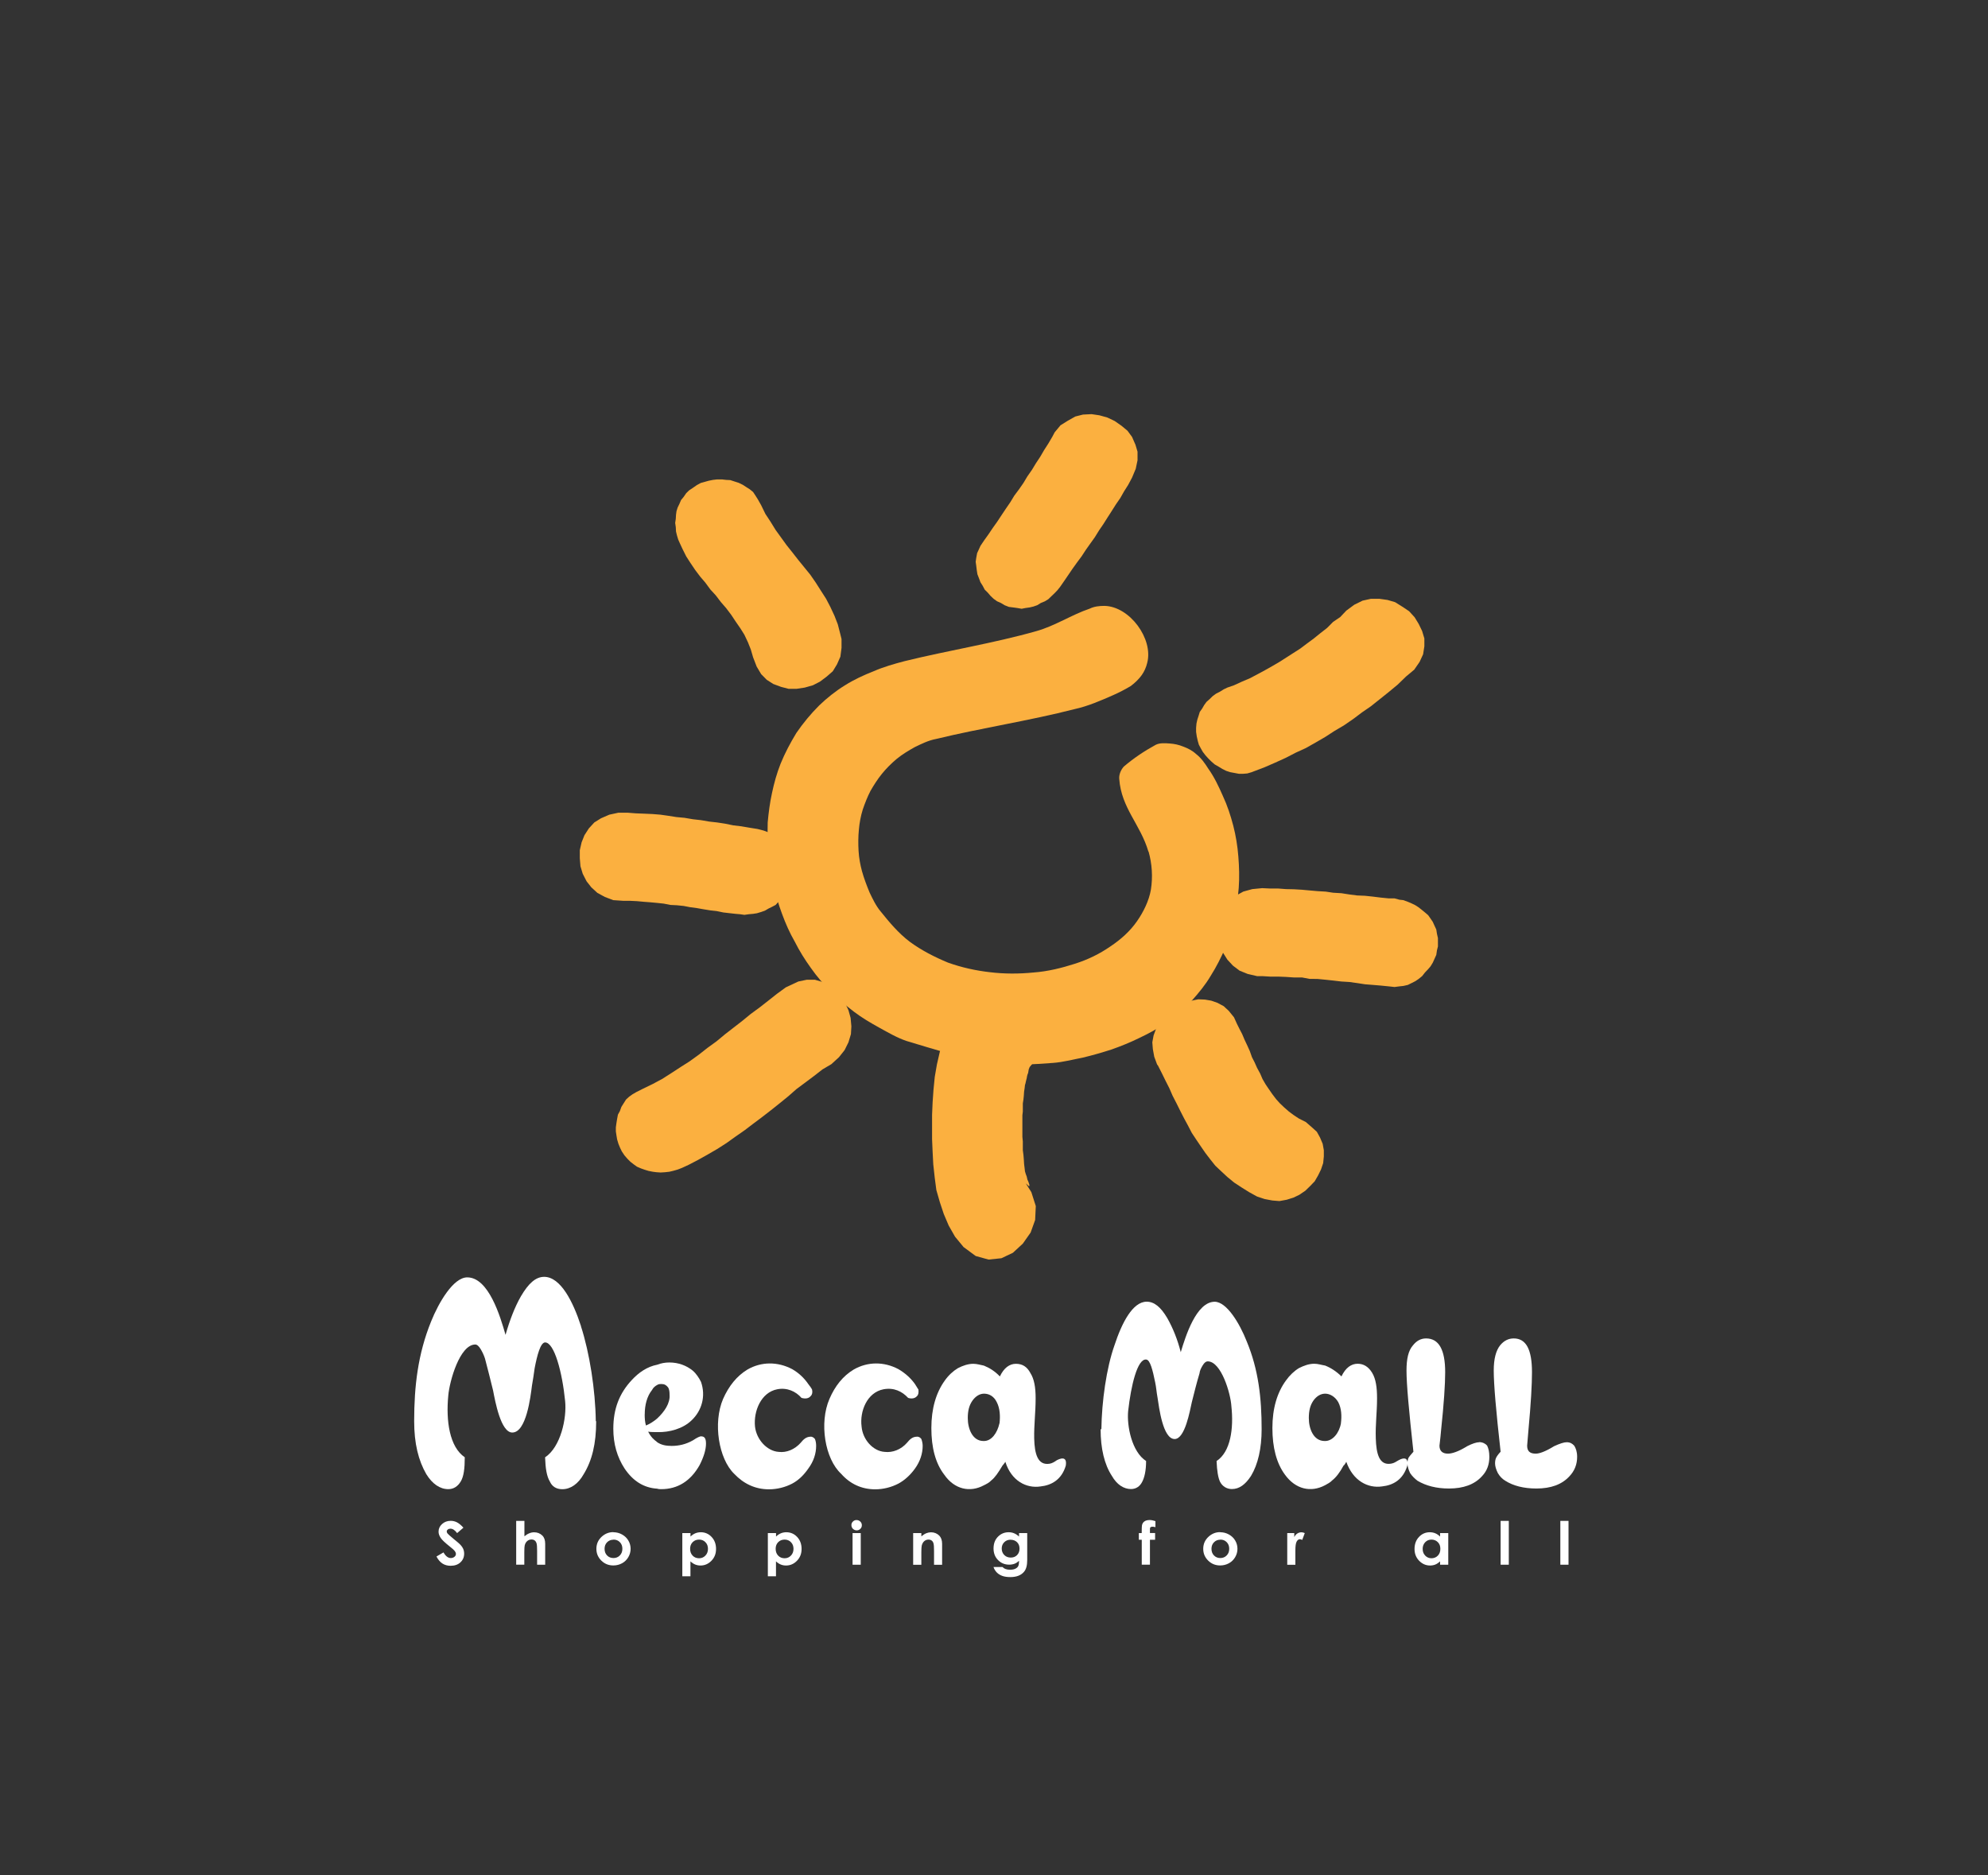<svg width="600" height="566" viewBox="0 0 600 566" fill="none" xmlns="http://www.w3.org/2000/svg">
<rect x="0" y="0" width="600" height="566" fill="#333333" stroke="none"/>
<path d="M346.654 257.025C347.698 260.71 347.964 264.669 347.35 268.547C346.77 271.878 345.112 275.258 343.139 278.074C341.033 281.099 338.281 283.545 335.13 285.654C331.847 287.923 328.315 289.645 324.419 290.884C320.423 292.155 316.311 293.201 311.917 293.523C307.573 293.958 303.03 293.958 298.851 293.443C294.474 292.96 290.196 291.994 286.134 290.546C282.055 288.856 278.092 286.828 274.593 284.254C271.145 281.647 268.442 278.396 265.789 275.097C264.363 273.423 263.302 271.154 262.456 269.384C261.561 267.227 260.782 265.168 260.152 262.931C259.638 261.016 259.24 258.924 259.124 256.799C259.007 254.707 259.007 252.551 259.223 250.378C259.372 248.512 259.787 246.259 260.384 244.36C261.047 242.428 261.793 240.497 262.722 238.711C263.733 236.957 264.861 235.171 266.17 233.561C267.447 231.984 268.956 230.472 270.614 229.071C272.222 227.752 274.179 226.545 276.119 225.483C278.175 224.485 280.214 223.471 282.519 223.037C296.397 219.673 310.474 217.581 324.402 214.009C328.315 213.156 332.245 211.45 336.042 209.776C337.816 208.988 339.624 208.054 341.282 207.057C342.558 206.107 343.752 204.932 344.581 203.774C345.361 202.679 345.941 201.376 346.239 200.072C348.146 192.863 341 183.046 333.356 182.869C331.797 182.869 330.255 183.03 328.879 183.706C323.407 185.557 318.45 188.904 312.746 190.497C299.763 194.182 286.183 196.307 272.985 199.557C269.851 200.378 266.651 201.295 263.7 202.583C260.666 203.774 257.714 205.142 255.011 206.847C252.226 208.553 249.473 210.758 247.235 212.93C244.682 215.473 242.377 218.273 240.354 221.218C238.497 224.276 236.872 227.35 235.579 230.536C234.435 233.433 233.639 236.329 233.009 239.29C232.362 242.219 231.964 245.293 231.699 248.238C231.616 251.408 231.699 254.562 231.964 257.668C232.213 260.694 232.743 263.719 233.357 266.922C234.037 269.754 234.915 272.876 236.026 275.821C237.104 278.766 238.348 281.582 239.89 284.254C241.266 287.005 242.924 289.645 244.731 292.155C246.555 294.762 248.595 297.096 250.767 299.3C252.806 301.376 255.128 303.388 257.698 305.335C260.085 307.154 262.672 308.682 265.358 310.163C268.044 311.643 270.73 313.221 273.582 314.186C282.204 316.777 290.892 319.561 299.846 320.865C305.716 321.685 311.751 321.251 317.753 320.816C320.804 320.607 323.756 319.786 326.69 319.239C329.642 318.547 332.61 317.678 335.379 316.793C338.33 315.763 341.166 314.605 343.918 313.253C346.903 311.853 349.688 310.292 352.358 308.457C355.06 306.542 357.481 304.386 359.67 302.052C361.792 299.67 363.765 297.305 365.407 294.521C367.081 291.882 368.507 289.065 369.768 286.185C370.878 283.336 371.824 280.375 372.586 277.269C373.233 274.099 373.565 271.138 373.863 268C374.095 264.83 373.996 261.595 373.747 258.521C373.498 255.367 373.001 252.261 372.222 249.252C371.409 246.13 370.414 243.104 369.104 240.304C367.861 237.456 366.485 234.527 364.661 231.984C363.616 230.311 362.472 228.717 360.963 227.559C359.885 226.561 358.493 225.837 357.083 225.322C355.773 224.791 354.447 224.501 353.021 224.405C351.595 224.308 350.086 224.179 348.826 224.791C345.344 226.69 342.044 228.911 339.143 231.405C338.231 232.451 337.684 233.867 337.8 235.09C338.43 243.925 344.183 248.785 346.604 257.041L346.654 257.025Z" fill="#FBB040"/>
<path d="M378.389 232.821L381.689 231.566L384.873 230.182L388.122 228.701L391.107 227.156L394.075 225.804L397.01 224.147L399.978 222.425L402.78 220.606L405.599 218.949L408.45 216.986L411.037 215.038L413.773 213.155L416.492 210.983L419.129 208.875L421.831 206.638L424.335 204.208L426.839 202.116L428.447 199.782L429.508 197.481L429.89 195.067V192.702L429.21 190.449L428.182 188.324L426.955 186.313L425.28 184.478L423.158 183.062L421.035 181.742L418.78 181.083L416.293 180.729H413.773L411.236 181.292L408.749 182.515L406.328 184.301L404.471 186.264L402.365 187.681L400.508 189.547L398.402 191.189L396.529 192.702L394.506 194.198L392.433 195.759L390.394 197.063L388.338 198.382L386.149 199.782L383.994 201.038L381.772 202.293L379.533 203.5L377.212 204.723L374.825 205.737L372.437 206.831L370.447 207.523L369.336 208.054L368.142 208.794L366.998 209.374L365.954 210.146L365.108 210.983L364.13 211.852L363.45 212.785L362.82 213.864L362.107 214.877L361.775 215.956L361.377 217.179L361.112 218.353L360.996 219.673V220.896L361.195 222.264L361.51 223.664L361.825 224.758L362.422 225.885L363.019 226.931L363.798 227.945L364.694 228.942L365.556 229.795L366.6 230.713L367.778 231.389L368.905 232.081L370.066 232.66L371.309 233.062L372.619 233.304L373.896 233.545H375.206L376.433 233.448L377.776 233.062L378.389 232.821Z" fill="#FBB040"/>
<path d="M380.943 294.618L383.33 294.762H385.768L388.122 294.859L390.493 295.02H392.964L395.252 295.454L397.623 295.47L400.127 295.712L402.365 295.953L404.852 296.243L407.223 296.388L409.561 296.71L411.965 297.08L414.386 297.273L416.707 297.466L419.128 297.707L420.886 297.9L422.378 297.707L423.555 297.579L424.898 297.273L426.042 296.71L427.187 296.13L428.181 295.454L429.209 294.618L430.072 293.523L431.033 292.509L431.746 291.673L432.426 290.562L432.957 289.387L433.487 288.213L433.686 286.845L433.985 285.654V284.495V283.143L433.686 281.824L433.487 280.552L432.957 279.41L432.426 278.235L431.746 277.237L431.033 276.223L430.072 275.403L429.209 274.695L428.181 273.874L427.187 273.23L426.042 272.667L424.898 272.184L423.555 271.685L422.378 271.557L420.886 271.154H419.128L416.707 270.913L414.386 270.623L411.965 270.366L409.561 270.269L407.223 269.963L404.852 269.593L402.365 269.448L400.127 269.11L397.623 268.966L395.252 268.756L392.964 268.547L390.493 268.402L388.122 268.354L385.768 268.177H383.33L380.943 268.064L377.958 268.354L375.255 269.094L373.033 270.317L371.259 271.895L369.8 273.826L368.606 275.934L368.009 278.235L367.777 280.552V283.143L368.291 285.445L369.137 287.585L370.447 289.661L372.122 291.463L374.128 292.976L376.598 293.974L379.401 294.618H380.943Z" fill="#FBB040"/>
<path d="M317.62 131.791L316.409 133.851L315.116 135.863L313.955 137.858L312.645 139.838L311.435 141.833L310.075 143.78L308.881 145.776L307.572 147.659L306.129 149.59L304.919 151.585L303.625 153.468L302.315 155.431L301.006 157.411L299.646 159.326L298.353 161.241L296.976 163.172L295.915 164.749L295.451 165.779L294.904 166.954L294.638 168.386L294.473 169.561L294.638 170.752L294.788 172.007L294.987 173.31L295.451 174.501L295.915 175.74L296.578 176.787L297.208 177.977L298.104 178.862L298.949 179.844L299.878 180.729L300.939 181.486L302.1 182.001L303.178 182.66L304.487 183.175L305.748 183.336L307.041 183.513L308.351 183.739L309.495 183.513L310.772 183.336L311.916 183.063L313.06 182.66L314.121 182.001L315.365 181.486L316.409 180.842L317.354 179.925L318.316 179.007L319.162 178.122L319.957 177.124L320.985 175.644L322.395 173.584L323.672 171.701L325.048 169.786L326.424 167.936L327.784 165.86L329.044 164.089L330.437 162.142L331.73 160.05L332.99 158.215L334.25 156.22L335.494 154.289L336.787 152.245L338.13 150.298L339.258 148.302L340.501 146.339L341.662 144.166L342.773 141.511L343.32 138.92V136.329L342.69 134.221L341.662 131.872L340.302 130.021L338.462 128.492L336.406 127.06L334.2 126.014L331.829 125.354L329.458 125L326.855 125.129L324.55 125.708L322.312 126.963L320.073 128.363L318.316 130.472L317.62 131.791Z" fill="#FBB040"/>
<path d="M349.489 321.62L350.65 323.906L351.794 326.239L352.938 328.492L353.9 330.713L355.093 333.03L356.254 335.364L357.398 337.601L358.526 339.677L359.703 341.946L360.996 343.893L362.422 346.001L363.798 347.997L365.274 349.928L366.799 351.843L368.607 353.549L370.447 355.254L372.487 356.928L374.692 358.376L376.98 359.809L379.401 361.144L381.689 361.901L383.994 362.335L386.149 362.512L388.338 362.11L390.394 361.466L392.135 360.629L393.959 359.39L395.385 358.006L396.794 356.542L397.806 354.788L398.684 353.001L399.348 351.054L399.547 349.043V347.16L399.198 345.229L398.403 343.346L397.441 341.608L395.882 340.192L394.075 338.631L392.019 337.601L390.394 336.522L388.985 335.476L387.608 334.269L386.299 333.03L385.154 331.759L383.994 330.23L382.933 328.701L381.954 327.253L381.042 325.676L380.329 324.018L379.401 322.312L378.638 320.607L377.859 319.094L377.212 317.259L376.433 315.537L375.637 313.848L374.908 312.126L374.128 310.629L373.332 309.036L372.437 307.057L370.862 305.109L369.336 303.693L367.446 302.679L365.556 302.02L363.649 301.698L361.626 301.617L359.703 302.02L357.663 302.406L355.823 303.226L354.065 304.353L352.391 305.705L350.998 307.169L349.837 308.698L348.859 310.629L348.163 312.528L347.781 314.588L347.947 316.664L348.362 318.949L349.224 321.283L349.489 321.62Z" fill="#FBB040"/>
<path d="M290.826 304.355L288.239 307.219L286.333 310.261L284.84 313.85L283.663 317.39L282.768 321.284L282.121 325.034L281.74 328.896L281.474 332.678L281.309 336.524V340.193V343.798L281.474 347.644L281.673 351.442L282.121 355.53L282.602 359.183L283.663 362.868L284.84 366.409L286.333 369.917L288.239 373.264L290.826 376.402L294.474 379.09L298.354 380.168L302.234 379.766L305.699 378.124L308.7 375.356L311.055 372.009L312.414 368.227L312.613 364.027L311.27 359.811L309.596 357.171L310.309 357.799L310.491 358.008L310.673 357.992V357.574L310.391 356.721L310.076 356.013L309.877 355.111L309.596 354.371L309.347 353.55L309.247 352.649L309.082 351.314L308.999 349.93L308.883 348.562L308.7 347.162V345.81V344.522L308.568 343.138V341.738V340.354V339.196V337.973V336.621L308.7 335.478V334.271V333.032L308.883 331.873L308.999 330.715L309.082 329.492L309.247 328.397L309.347 327.496L309.496 327.013L309.596 326.547L309.778 325.79L309.877 325.42L309.96 324.905L310.076 324.423L310.309 323.811L310.391 323.296L310.491 322.749L310.773 322.025L310.905 321.622V321.284L310.773 321.622L310.673 321.896L310.491 322.314L310.309 322.636L309.96 323.022L312.414 320.077L313.824 316.135L313.708 312.095L312.414 308.281L309.96 305.031L306.777 302.408L303.03 300.814L299.266 300.412L295.187 301.378L291.174 304.033L290.826 304.355Z" fill="#FBB040"/>
<path d="M237.156 298.014L234.47 299.977L231.883 302.021L229.313 304.033L226.61 306.012L224.14 308.04L221.404 310.164L218.867 312.128L216.231 314.316L213.495 316.296L210.941 318.307L208.106 320.351L205.47 322.025L202.585 323.907L199.799 325.678L197.03 327.158L194.079 328.59L192.039 329.62L190.879 330.296L189.851 331.037L188.939 331.873L188.209 333.032L187.546 334.078L187.081 335.365L186.501 336.411L186.252 337.715L186.053 338.938L185.871 340.258V341.481L186.053 342.704L186.252 343.895L186.65 345.23L187.131 346.405L187.678 347.532L188.474 348.722L189.336 349.72L190.265 350.654L191.276 351.442L192.238 352.134L193.432 352.649L194.576 353.051L195.72 353.405L197.03 353.663L198.174 353.808L199.384 353.888L200.694 353.808L202.004 353.663L203.231 353.373L204.525 353.003L205.818 352.504L207.841 351.571L210.742 350.058L213.644 348.433L216.446 346.807L219.265 345.005L221.868 343.138L224.753 341.127L227.29 339.196L229.976 337.184L232.679 335.092L235.265 333.032L237.918 330.876L240.389 328.703L242.992 326.772L245.695 324.744L248.265 322.749L250.918 321.188L253.206 319.096L254.914 316.939L256.074 314.59L256.821 312.128L256.953 309.778L256.721 307.219L256.074 304.902L255.046 302.681L253.72 300.718L252.078 298.835L250.255 297.467L248.265 296.389L245.96 295.713H243.473L240.936 296.244L238.399 297.435L237.156 298.014Z" fill="#FBB040"/>
<path d="M228.581 250.201L226.161 249.815L223.723 249.397L221.286 249.107L218.865 248.608L216.444 248.238L214.007 247.964L211.586 247.546L209.149 247.272L206.595 246.838L204.174 246.613L201.704 246.226L199.333 245.888L196.912 245.695L194.342 245.583L191.871 245.486L189.401 245.293H186.649L183.896 245.888L181.376 246.983L179.37 248.238L177.728 250.024L176.402 252.068L175.539 254.224L174.992 256.59V259.068L175.191 261.466L175.871 263.719L177.032 265.988L178.458 267.807L180.298 269.496L182.553 270.72L185.09 271.685L188.207 271.894H190.263L192.236 271.991L194.342 272.184L196.249 272.329L198.321 272.522L200.295 272.731L202.351 273.133L204.307 273.23L206.347 273.439L208.353 273.825L210.309 274.083L212.332 274.437L214.388 274.775L216.295 274.984L218.318 275.403L220.407 275.644L221.999 275.821L223.359 275.934L224.668 276.127L226.011 275.934L227.288 275.821L228.432 275.644L229.726 275.258L230.87 274.855L231.997 274.196L233.058 273.681L234.086 273.133L234.949 272.184L235.728 271.154L236.507 270.269L237.154 269.094L237.767 267.968L238.132 266.632L238.397 265.264L238.547 264.17V262.866V261.579L238.281 260.356L237.917 259.068L237.469 257.878L237.054 256.799L236.408 255.48L235.612 254.578L234.866 253.468L233.838 252.744L232.793 251.939L231.732 251.151L230.472 250.684L229.311 250.378L228.581 250.201Z" fill="#FBB040"/>
<path d="M253.636 191.463L252.857 188.437L251.862 185.879L250.602 183.175L249.325 180.729L247.733 178.251L246.208 175.853L244.55 173.455L242.742 171.234L240.935 169.013L239.227 166.825L237.403 164.54L235.729 162.222L234.087 159.953L232.529 157.427L231.003 155.109L229.726 152.486L228.698 150.668L227.985 149.541L227.289 148.495L226.261 147.658L225.266 147.031L224.205 146.339L222.945 145.727L221.635 145.309L220.408 144.906L219.131 144.842L217.888 144.697H216.445L215.185 144.842L213.892 145.1L212.582 145.47L211.487 145.775L210.31 146.419L209.15 147.224L207.989 147.996L207.11 148.849L206.347 149.96L205.552 150.925L205.054 152.084L204.523 153.178L204.175 154.289L204.026 155.383L203.96 156.59L203.777 157.829L203.96 159.116L204.026 160.42L204.308 161.579L204.689 162.85L205.17 163.928L205.966 165.65L207.11 167.935L208.354 169.866L209.796 172.007L211.322 174.034L212.88 175.853L214.389 177.913L216.031 179.699L217.589 181.743L219.131 183.513L220.69 185.573L222 187.552L223.459 189.66L224.669 191.592L225.73 193.845L226.609 196.049L227.289 198.383L228.367 201.183L229.726 203.468L231.401 205.174L233.391 206.445L235.729 207.314L238.033 207.91H240.388L242.908 207.523L245.346 206.831L247.468 205.737L249.507 204.208L251.348 202.599L252.608 200.523L253.636 198.206L253.984 195.534V192.879L253.636 191.463Z" fill="#FBB040"/>
<path d="M244.696 433.627C243.253 433.627 242.424 434.528 241.629 435.494C239.838 437.489 237.367 438.503 235.046 438.214C231.547 438.004 228.298 434.528 227.866 430.553C227.402 425.935 229.674 420.286 234.549 419.321C237.533 418.725 240.186 419.948 241.894 421.912C243.021 422.249 244.099 422.121 244.679 421.348C245.094 420.994 245.293 420.286 245.094 419.417C244.862 418.902 244.381 418.323 243.95 417.744C242.69 415.893 241.065 414.38 239.092 413.238C234.714 410.936 229.773 410.936 225.578 413.366C222.362 415.33 219.974 418.307 218.233 422.233C215.149 429.459 216.89 440.289 221.599 444.844C224.451 447.853 227.982 449.511 232.061 449.511C234.549 449.511 237.002 448.883 239.092 447.789C241.081 446.743 242.69 445.085 243.95 443.251C245.575 441.062 246.321 438.712 246.321 436.379C246.321 435.687 246.205 434.898 245.956 434.319C245.575 433.836 245.077 433.611 244.663 433.611L244.696 433.627Z" fill="white"/>
<path d="M276.764 433.627C275.321 433.627 274.525 434.528 273.713 435.494C271.955 437.489 269.435 438.503 267.014 438.214C263.516 438.004 260.365 434.528 260.034 430.553C259.437 425.935 261.692 420.286 266.633 419.321C269.767 418.725 272.27 419.948 274.078 421.912C275.073 422.249 276.167 422.121 276.78 421.348C277.195 420.994 277.278 420.286 277.195 419.417C276.88 418.902 276.498 418.323 276.15 417.744C274.84 415.893 273.099 414.38 271.143 413.238C266.799 410.936 261.858 410.936 257.646 413.366C254.396 415.33 252.025 418.307 250.334 422.233C247.217 429.459 248.941 440.289 253.882 444.844C256.535 447.853 260.034 449.511 264.129 449.511C266.616 449.511 269.037 448.883 271.143 447.789C273.099 446.743 274.84 445.085 276.15 443.251C277.725 441.062 278.472 438.712 278.472 436.379C278.472 435.687 278.289 434.898 278.074 434.319C277.725 433.836 277.261 433.611 276.764 433.611V433.627Z" fill="white"/>
<path d="M211.668 433.499C211.27 433.499 210.424 433.853 209.148 434.722C207.059 435.913 204.92 436.412 202.698 436.412C201.023 436.412 199.597 436.138 198.354 435.301C198.022 434.931 197.773 434.867 197.442 434.529C196.646 433.853 196.099 433.032 195.618 432.115C196.497 432.244 197.359 432.244 198.354 432.244C202.001 432.356 206.113 431.23 208.717 428.703C211.817 425.791 213.077 421.365 211.569 417.084C210.988 415.91 210.126 414.574 209.032 413.657C207.208 412.176 204.804 411.227 202.001 411.227C200.741 411.227 199.498 411.452 198.354 411.902C195.402 412.482 192.849 414.155 190.61 416.602C186.929 420.576 185.105 425.211 185.105 431.246C185.105 435.784 186.25 439.775 188.505 443.235C191.025 446.985 194.258 449.061 198.354 449.318C198.768 449.463 199.216 449.463 199.581 449.463C204.555 449.463 208.451 446.985 211.137 442.221C212.398 439.775 213.077 437.522 213.077 435.736C213.077 434.207 212.679 433.531 211.651 433.531L211.668 433.499ZM194.59 426.885C194.59 424.149 195.236 421.462 196.778 419.547C197.209 418.726 197.773 418.323 198.37 418.002C198.785 417.728 199.232 417.728 199.597 417.728C200.492 417.728 201.023 418.002 201.603 418.71C202.018 419.305 202.084 420.158 202.084 420.995C202.283 423.554 200.492 426.128 198.354 428.124C197.193 429.122 195.966 429.846 194.954 430.248C194.656 429.202 194.573 428.124 194.573 426.853L194.59 426.885Z" fill="white"/>
<path d="M475.102 436.331C474.555 435.72 473.875 435.301 472.847 435.301C472.002 435.301 470.775 435.704 469.05 436.492C466.348 438.166 464.557 438.745 463.496 438.745C461.738 438.745 460.909 438.005 460.909 436.331C460.909 436.138 461.058 434.545 461.291 431.745C462.053 423.586 462.368 417.889 462.368 414.155C462.368 407.364 460.627 403.969 456.864 403.969C455.255 403.969 453.912 404.661 452.768 406.029C451.508 407.606 450.828 410.116 450.828 413.657C450.828 417.76 451.508 425.791 452.901 438.166C452.072 439.035 451.624 439.759 451.508 440.081C451.375 440.322 451.226 440.95 451.226 441.658C451.226 442.495 451.508 443.509 452.072 444.619C452.619 445.552 453.332 446.341 454.327 446.936C456.714 448.449 459.881 449.27 463.695 449.27C468.072 449.27 471.421 448.063 473.71 445.536C475.219 443.943 475.998 441.98 475.998 439.727C475.998 438.182 475.633 437.168 475.102 436.299V436.331Z" fill="white"/>
<path d="M446.417 435.301C445.638 435.301 444.361 435.704 442.819 436.492C440.133 438.166 438.193 438.745 437.016 438.745C435.424 438.745 434.446 438.005 434.446 436.331C434.446 436.138 434.694 434.545 434.927 431.745C435.789 423.586 436.17 417.889 436.17 414.155C436.17 407.364 434.263 403.969 430.4 403.969C428.875 403.969 427.548 404.661 426.47 406.029C425.061 407.606 424.497 410.116 424.497 413.657C424.497 417.76 425.227 425.791 426.586 438.166C425.807 439.035 425.227 439.759 425.061 440.081C424.995 440.274 424.845 440.725 424.779 441.256C424.564 439.485 422.707 440.387 422.01 440.789C421.33 441.191 420.717 441.642 419.805 441.771C416.223 442.35 415.378 438.713 415.229 434.175C415.079 430.007 415.61 426.402 415.61 421.977C415.61 418.726 415.229 416.183 414.151 414.381C413.007 412.466 411.514 411.613 409.757 411.613C407.8 411.613 406.109 412.836 404.866 415.427C403.307 413.898 401.649 412.836 399.941 412.16C398.78 411.967 397.785 411.613 396.658 411.613C395.099 411.613 393.541 412.16 392.032 412.932C390.639 413.769 389.23 415.089 388.102 416.682C385.449 420.319 384.023 425.115 384.023 431.005C384.023 436.895 385.267 441.658 387.82 445.102C391.02 449.527 395.663 450.541 399.924 448.272C400.621 447.854 401.433 447.516 402.113 446.776C403.141 445.987 404.368 444.474 405.496 442.35C405.628 442.35 406.109 441.658 406.325 441.191C408.331 446.936 412.841 449.286 417.185 448.626C420.452 448.272 423.486 446.615 424.746 442.35C424.779 442.141 424.763 441.996 424.779 441.819C424.812 442.624 425.094 443.573 425.592 444.619C426.205 445.552 427.051 446.341 427.83 446.936C430.383 448.449 433.517 449.27 437.314 449.27C441.658 449.27 445.041 448.063 447.296 445.536C448.821 443.943 449.501 441.98 449.501 439.727C449.501 438.182 449.252 437.168 448.821 436.299C448.274 435.688 447.445 435.269 446.401 435.269L446.417 435.301ZM404.716 429.572C404.186 432.582 402.163 434.931 399.974 434.931H399.792C396.426 434.931 395.017 431.23 395.017 428.027C395.017 425.791 395.414 424.149 396.409 422.717C397.388 421.365 398.615 420.641 399.958 420.641C401.301 420.641 402.892 421.462 403.887 423.183C404.882 425.05 404.982 427.4 404.7 429.588L404.716 429.572Z" fill="white"/>
<path d="M366.631 392.897C361.043 392.897 357.793 403.373 356.367 408.121C355.389 404.307 354.029 400.879 352.272 397.789C350.299 394.458 348.342 392.881 346.087 392.881C341.826 392.881 338.559 399.35 336.371 406.013C333.917 412.932 332.524 422.974 332.408 431.375H332.176C332.176 437.2 333.32 442.012 335.575 445.456C337.067 448.079 339.156 449.431 341.345 449.431C342.87 449.431 344.031 448.626 344.711 447.274C345.391 446.003 345.905 443.959 345.905 440.966C341.61 438.214 340.068 430.441 340.483 425.935C341.345 418.195 343.268 410.1 345.905 410.341C347.132 410.341 347.911 413.641 348.641 417.213C348.972 418.71 349.055 420.271 349.354 421.816C349.801 424.664 350.929 434.304 354.51 434.336C357.661 434.336 359.12 425.774 359.717 423.167C360.446 420.287 361.159 417.358 362.021 414.526C362.104 413.641 362.552 412.852 362.95 412.16C363.514 411.211 364.028 410.889 364.492 410.889C368.587 410.889 371.423 420.625 371.638 424.374C372.384 431.149 371.406 438.214 367.178 440.966C367.294 443.975 367.642 446.019 368.239 447.274C368.969 448.642 370.262 449.431 371.804 449.431C374.026 449.431 375.866 448.079 377.574 445.456C379.663 441.996 380.774 437.184 380.774 431.375C380.774 421.977 379.829 413.383 376.264 404.838C374.175 399.527 370.262 392.897 366.581 392.897H366.631Z" fill="white"/>
<path d="M175.356 400.267C172.968 392.896 169.205 385.381 164.23 385.381C161.693 385.381 159.521 387.328 157.217 391.255C155.376 394.457 153.867 398.4 152.574 402.89C150.999 397.386 147.5 385.542 141.017 385.542C136.839 385.542 132.428 393.073 130.09 398.899C126.144 408.651 125 418.339 125 428.928C125 435.719 126.293 440.82 128.664 444.94C130.488 447.885 132.793 449.462 135.297 449.462C136.938 449.462 138.182 448.609 139.077 447.113C139.973 445.584 140.271 443.234 140.271 439.839C135.678 436.717 134.551 428.88 135.297 421.187C135.678 416.826 138.779 405.803 143.454 405.803C143.952 405.803 144.532 406.269 145.113 407.267C145.627 408.136 146.058 409.069 146.373 410.035C147.218 413.205 148.014 416.424 148.81 419.658C149.44 422.877 151.131 432.372 154.613 432.372C158.875 432.372 160.135 421.477 160.549 418.226C160.881 416.424 161.097 414.782 161.362 412.964C162.108 409.069 163.103 405.223 164.512 405.175C167.298 405.175 169.702 414.171 170.564 422.893C171.095 428.043 169.221 436.749 164.512 439.855C164.628 443.234 165.01 445.584 165.938 447.129C166.601 448.625 167.845 449.478 169.719 449.478C172.189 449.478 174.494 447.901 176.152 444.956C178.689 440.837 179.932 435.751 179.932 428.944H179.816C179.7 419.578 177.943 408.313 175.339 400.299L175.356 400.267Z" fill="white"/>
<path d="M318.848 440.805C318.285 441.207 317.572 441.658 316.776 441.787C313.145 442.366 312.249 438.729 312.133 434.191C312.05 430.023 312.564 426.418 312.564 421.993C312.564 418.742 312.133 416.199 310.972 414.397C309.961 412.482 308.535 411.629 306.612 411.629C304.688 411.629 302.997 412.852 301.77 415.443C300.344 413.914 298.636 412.852 296.962 412.176C295.967 411.983 294.856 411.629 293.745 411.629C292.186 411.629 290.578 412.176 289.102 412.949C287.693 413.785 286.25 415.105 285.139 416.698C282.52 420.335 281.094 425.131 281.094 431.021C281.094 436.911 282.337 441.674 285.007 445.118C288.074 449.543 292.767 450.557 296.962 448.288C297.791 447.87 298.52 447.532 299.217 446.792C300.245 446.003 301.289 444.49 302.549 442.366C302.549 442.366 303.163 441.674 303.428 441.207C305.219 446.953 309.762 449.302 314.056 448.642C317.323 448.288 320.407 446.631 321.667 442.366C322.165 439.164 319.711 440.322 318.832 440.805H318.848ZM301.654 429.572C300.974 432.582 299.233 434.931 296.978 434.931H296.812C293.513 434.931 292.087 431.23 292.087 428.027C292.087 425.791 292.501 424.149 293.513 422.717C294.491 421.365 295.718 420.641 296.995 420.641C298.553 420.641 299.996 421.462 300.825 423.184C301.803 425.05 301.919 427.4 301.671 429.588L301.654 429.572Z" fill="white"/>
<path d="M139.839 461.116L137.965 462.725C137.302 461.84 136.638 461.389 135.959 461.389C135.627 461.389 135.362 461.47 135.146 461.647C134.931 461.824 134.831 462.017 134.831 462.226C134.831 462.435 134.914 462.644 135.063 462.837C135.262 463.095 135.892 463.642 136.92 464.495C137.882 465.284 138.479 465.766 138.678 465.976C139.192 466.474 139.557 466.957 139.772 467.424C139.988 467.891 140.087 468.389 140.087 468.937C140.087 469.999 139.706 470.868 138.96 471.56C138.214 472.252 137.219 472.59 136.008 472.59C135.063 472.59 134.234 472.364 133.538 471.914C132.841 471.463 132.228 470.755 131.73 469.79L133.853 468.55C134.499 469.693 135.229 470.256 136.058 470.256C136.489 470.256 136.854 470.127 137.152 469.886C137.451 469.645 137.6 469.355 137.6 469.033C137.6 468.743 137.484 468.454 137.268 468.148C137.053 467.858 136.555 467.408 135.793 466.812C134.35 465.67 133.405 464.785 132.991 464.157C132.576 463.529 132.361 462.918 132.361 462.29C132.361 461.389 132.709 460.633 133.422 459.989C134.118 459.345 134.997 459.023 136.025 459.023C136.688 459.023 137.318 459.168 137.915 459.474C138.512 459.78 139.159 460.311 139.872 461.099L139.839 461.116Z" fill="white"/>
<path d="M155.822 459.04H158.276V463.69C158.757 463.288 159.238 462.982 159.735 462.789C160.216 462.58 160.714 462.483 161.211 462.483C162.189 462.483 163.002 462.805 163.682 463.465C164.262 464.028 164.544 464.865 164.544 465.959V472.268H162.106V468.084C162.106 466.973 162.057 466.233 161.941 465.831C161.824 465.444 161.642 465.139 161.377 464.946C161.112 464.752 160.796 464.656 160.399 464.656C159.901 464.656 159.47 464.817 159.105 465.139C158.74 465.461 158.492 465.895 158.359 466.458C158.293 466.748 158.243 467.408 158.243 468.422V472.252H155.789V459.023L155.822 459.04Z" fill="white"/>
<path d="M185.12 462.466C186.048 462.466 186.927 462.691 187.739 463.142C188.552 463.592 189.198 464.204 189.646 464.976C190.11 465.749 190.326 466.586 190.326 467.471C190.326 468.356 190.094 469.209 189.63 469.997C189.165 470.786 188.535 471.397 187.739 471.832C186.943 472.266 186.065 472.492 185.103 472.492C183.694 472.492 182.483 472.009 181.488 471.027C180.494 470.045 179.996 468.871 179.996 467.471C179.996 465.974 180.56 464.735 181.687 463.737C182.682 462.868 183.81 462.434 185.103 462.434L185.12 462.466ZM185.153 464.719C184.39 464.719 183.743 464.976 183.229 465.491C182.715 466.006 182.467 466.666 182.467 467.471C182.467 468.275 182.715 468.967 183.229 469.482C183.727 469.997 184.373 470.255 185.153 470.255C185.932 470.255 186.562 469.997 187.076 469.466C187.59 468.935 187.839 468.275 187.839 467.455C187.839 466.634 187.59 465.974 187.076 465.459C186.579 464.944 185.932 464.687 185.136 464.687L185.153 464.719Z" fill="white"/>
<path d="M208.4 462.724V463.77C208.848 463.336 209.329 463.014 209.843 462.789C210.357 462.579 210.921 462.467 211.501 462.467C212.778 462.467 213.872 462.933 214.767 463.883C215.663 464.832 216.11 466.039 216.11 467.504C216.11 468.968 215.646 470.111 214.718 471.076C213.789 472.026 212.695 472.509 211.418 472.509C210.854 472.509 210.324 472.412 209.843 472.219C209.362 472.026 208.864 471.704 208.384 471.253V475.759H205.93V462.724H208.384H208.4ZM210.987 464.688C210.208 464.688 209.561 464.945 209.047 465.46C208.533 465.975 208.284 466.651 208.284 467.472C208.284 468.292 208.533 469 209.047 469.532C209.561 470.063 210.208 470.32 210.987 470.32C211.766 470.32 212.38 470.046 212.894 469.515C213.408 468.984 213.673 468.308 213.673 467.488C213.673 466.667 213.424 465.991 212.91 465.476C212.396 464.945 211.766 464.688 210.987 464.688Z" fill="white"/>
<path d="M234.217 462.724V463.77C234.664 463.336 235.145 463.014 235.659 462.789C236.173 462.579 236.737 462.467 237.317 462.467C238.594 462.467 239.688 462.933 240.584 463.883C241.479 464.832 241.927 466.039 241.927 467.504C241.927 468.968 241.462 470.111 240.534 471.076C239.605 472.026 238.511 472.509 237.234 472.509C236.671 472.509 236.14 472.412 235.659 472.219C235.178 472.026 234.681 471.704 234.2 471.253V475.759H231.746V462.724H234.2H234.217ZM236.803 464.688C236.024 464.688 235.377 464.945 234.863 465.46C234.349 465.975 234.101 466.651 234.101 467.472C234.101 468.292 234.349 469 234.863 469.532C235.377 470.063 236.024 470.32 236.803 470.32C237.583 470.32 238.196 470.046 238.71 469.515C239.224 468.984 239.489 468.308 239.489 467.488C239.489 466.667 239.241 465.991 238.727 465.476C238.213 464.945 237.583 464.688 236.803 464.688Z" fill="white"/>
<path d="M258.54 458.797C258.971 458.797 259.336 458.942 259.651 459.248C259.966 459.554 260.115 459.924 260.115 460.358C260.115 460.793 259.966 461.147 259.651 461.453C259.352 461.758 258.971 461.903 258.557 461.903C258.142 461.903 257.744 461.742 257.429 461.437C257.114 461.131 256.965 460.761 256.965 460.31C256.965 459.859 257.114 459.522 257.429 459.232C257.728 458.926 258.109 458.781 258.54 458.781V458.797ZM257.313 462.724H259.784V472.267H257.313V462.724Z" fill="white"/>
<path d="M275.602 462.724H278.072V463.705C278.636 463.255 279.133 462.933 279.598 462.756C280.062 462.579 280.509 462.482 280.99 462.482C281.969 462.482 282.798 462.82 283.477 463.48C284.041 464.043 284.34 464.88 284.34 465.975V472.283H281.902V468.099C281.902 466.956 281.853 466.2 281.736 465.83C281.637 465.46 281.455 465.17 281.189 464.977C280.924 464.784 280.609 464.687 280.228 464.687C279.73 464.687 279.299 464.848 278.934 465.17C278.57 465.492 278.321 465.942 278.188 466.522C278.122 466.827 278.072 467.471 278.072 468.453V472.283H275.602V462.74V462.724Z" fill="white"/>
<path d="M307.57 462.724H310.024V470.899C310.024 472.509 309.693 473.7 309.013 474.456C308.118 475.486 306.758 476.001 304.951 476.001C303.989 476.001 303.177 475.888 302.513 475.647C301.85 475.405 301.303 475.067 300.855 474.617C300.407 474.166 300.076 473.619 299.844 472.959H302.563C302.812 473.233 303.11 473.426 303.492 473.571C303.873 473.716 304.321 473.78 304.835 473.78C305.498 473.78 306.028 473.683 306.443 473.474C306.841 473.281 307.139 473.024 307.305 472.702C307.471 472.38 307.554 471.849 307.554 471.076C307.123 471.495 306.658 471.801 306.194 471.978C305.713 472.155 305.183 472.251 304.569 472.251C303.243 472.251 302.132 471.785 301.22 470.867C300.308 469.95 299.86 468.775 299.86 467.359C299.86 465.846 300.341 464.623 301.303 463.706C302.182 462.869 303.226 462.467 304.437 462.467C305 462.467 305.531 462.563 306.045 462.773C306.559 462.982 307.056 463.304 307.554 463.77V462.724H307.57ZM305.017 464.72C304.238 464.72 303.591 464.977 303.094 465.476C302.58 465.975 302.331 466.619 302.331 467.391C302.331 468.164 302.596 468.84 303.11 469.355C303.624 469.869 304.287 470.111 305.067 470.111C305.846 470.111 306.46 469.869 306.957 469.371C307.454 468.872 307.703 468.228 307.703 467.407C307.703 466.587 307.454 465.959 306.957 465.476C306.46 464.993 305.813 464.736 305.017 464.736V464.72Z" fill="white"/>
<path d="M343.699 462.724H344.578C344.578 461.469 344.611 460.728 344.644 460.503C344.711 459.972 344.943 459.554 345.324 459.248C345.706 458.942 346.269 458.781 346.982 458.781C347.496 458.781 348.077 458.894 348.723 459.119V460.938C348.375 460.841 348.077 460.793 347.844 460.793C347.563 460.793 347.347 460.857 347.214 460.97C347.115 461.05 347.065 461.243 347.065 461.517V462.708H348.624V464.736H347.065V472.251H344.595V464.736H343.716V462.708L343.699 462.724Z" fill="white"/>
<path d="M368.272 462.466C369.2 462.466 370.079 462.691 370.892 463.142C371.704 463.592 372.351 464.204 372.798 464.976C373.263 465.749 373.478 466.586 373.478 467.471C373.478 468.356 373.246 469.209 372.782 469.997C372.318 470.786 371.688 471.397 370.892 471.832C370.096 472.266 369.217 472.492 368.255 472.492C366.846 472.492 365.636 472.009 364.641 471.027C363.646 470.045 363.148 468.871 363.148 467.471C363.148 465.974 363.712 464.735 364.84 463.737C365.835 462.868 366.962 462.434 368.255 462.434L368.272 462.466ZM368.305 464.719C367.542 464.719 366.896 464.976 366.398 465.491C365.884 466.006 365.636 466.666 365.636 467.471C365.636 468.275 365.884 468.967 366.398 469.482C366.896 469.997 367.542 470.255 368.305 470.255C369.068 470.255 369.714 469.997 370.228 469.466C370.742 468.951 370.991 468.275 370.991 467.455C370.991 466.634 370.742 465.974 370.228 465.459C369.731 464.944 369.084 464.687 368.288 464.687L368.305 464.719Z" fill="white"/>
<path d="M388.504 462.724H390.626V463.931C390.858 463.464 391.157 463.094 391.538 462.853C391.92 462.611 392.334 462.482 392.782 462.482C393.097 462.482 393.428 462.563 393.793 462.724L393.031 464.784C392.749 464.639 392.5 464.574 392.318 464.574C391.936 464.574 391.621 464.8 391.356 465.266C391.091 465.717 390.958 466.618 390.958 467.954V468.421V472.283H388.504V462.74V462.724Z" fill="white"/>
<path d="M434.632 462.724H437.103V472.267H434.632V471.253C434.151 471.704 433.67 472.026 433.189 472.219C432.709 472.412 432.178 472.509 431.614 472.509C430.338 472.509 429.243 472.026 428.315 471.076C427.386 470.127 426.922 468.936 426.922 467.504C426.922 466.072 427.37 464.816 428.265 463.883C429.16 462.933 430.255 462.467 431.531 462.467C432.128 462.467 432.675 462.579 433.189 462.789C433.703 462.998 434.184 463.336 434.632 463.77V462.724ZM432.045 464.688C431.283 464.688 430.653 464.945 430.139 465.476C429.641 466.007 429.376 466.667 429.376 467.488C429.376 468.308 429.625 468.984 430.139 469.515C430.653 470.046 431.283 470.32 432.029 470.32C432.775 470.32 433.438 470.063 433.952 469.532C434.466 469 434.715 468.325 434.715 467.472C434.715 466.619 434.466 465.975 433.952 465.46C433.438 464.945 432.792 464.688 432.012 464.688H432.045Z" fill="white"/>
<path d="M452.902 459.039H455.373V472.267H452.902V459.039Z" fill="white"/>
<path d="M470.926 459.039H473.396V472.267H470.926V459.039Z" fill="white"/>
</svg>
